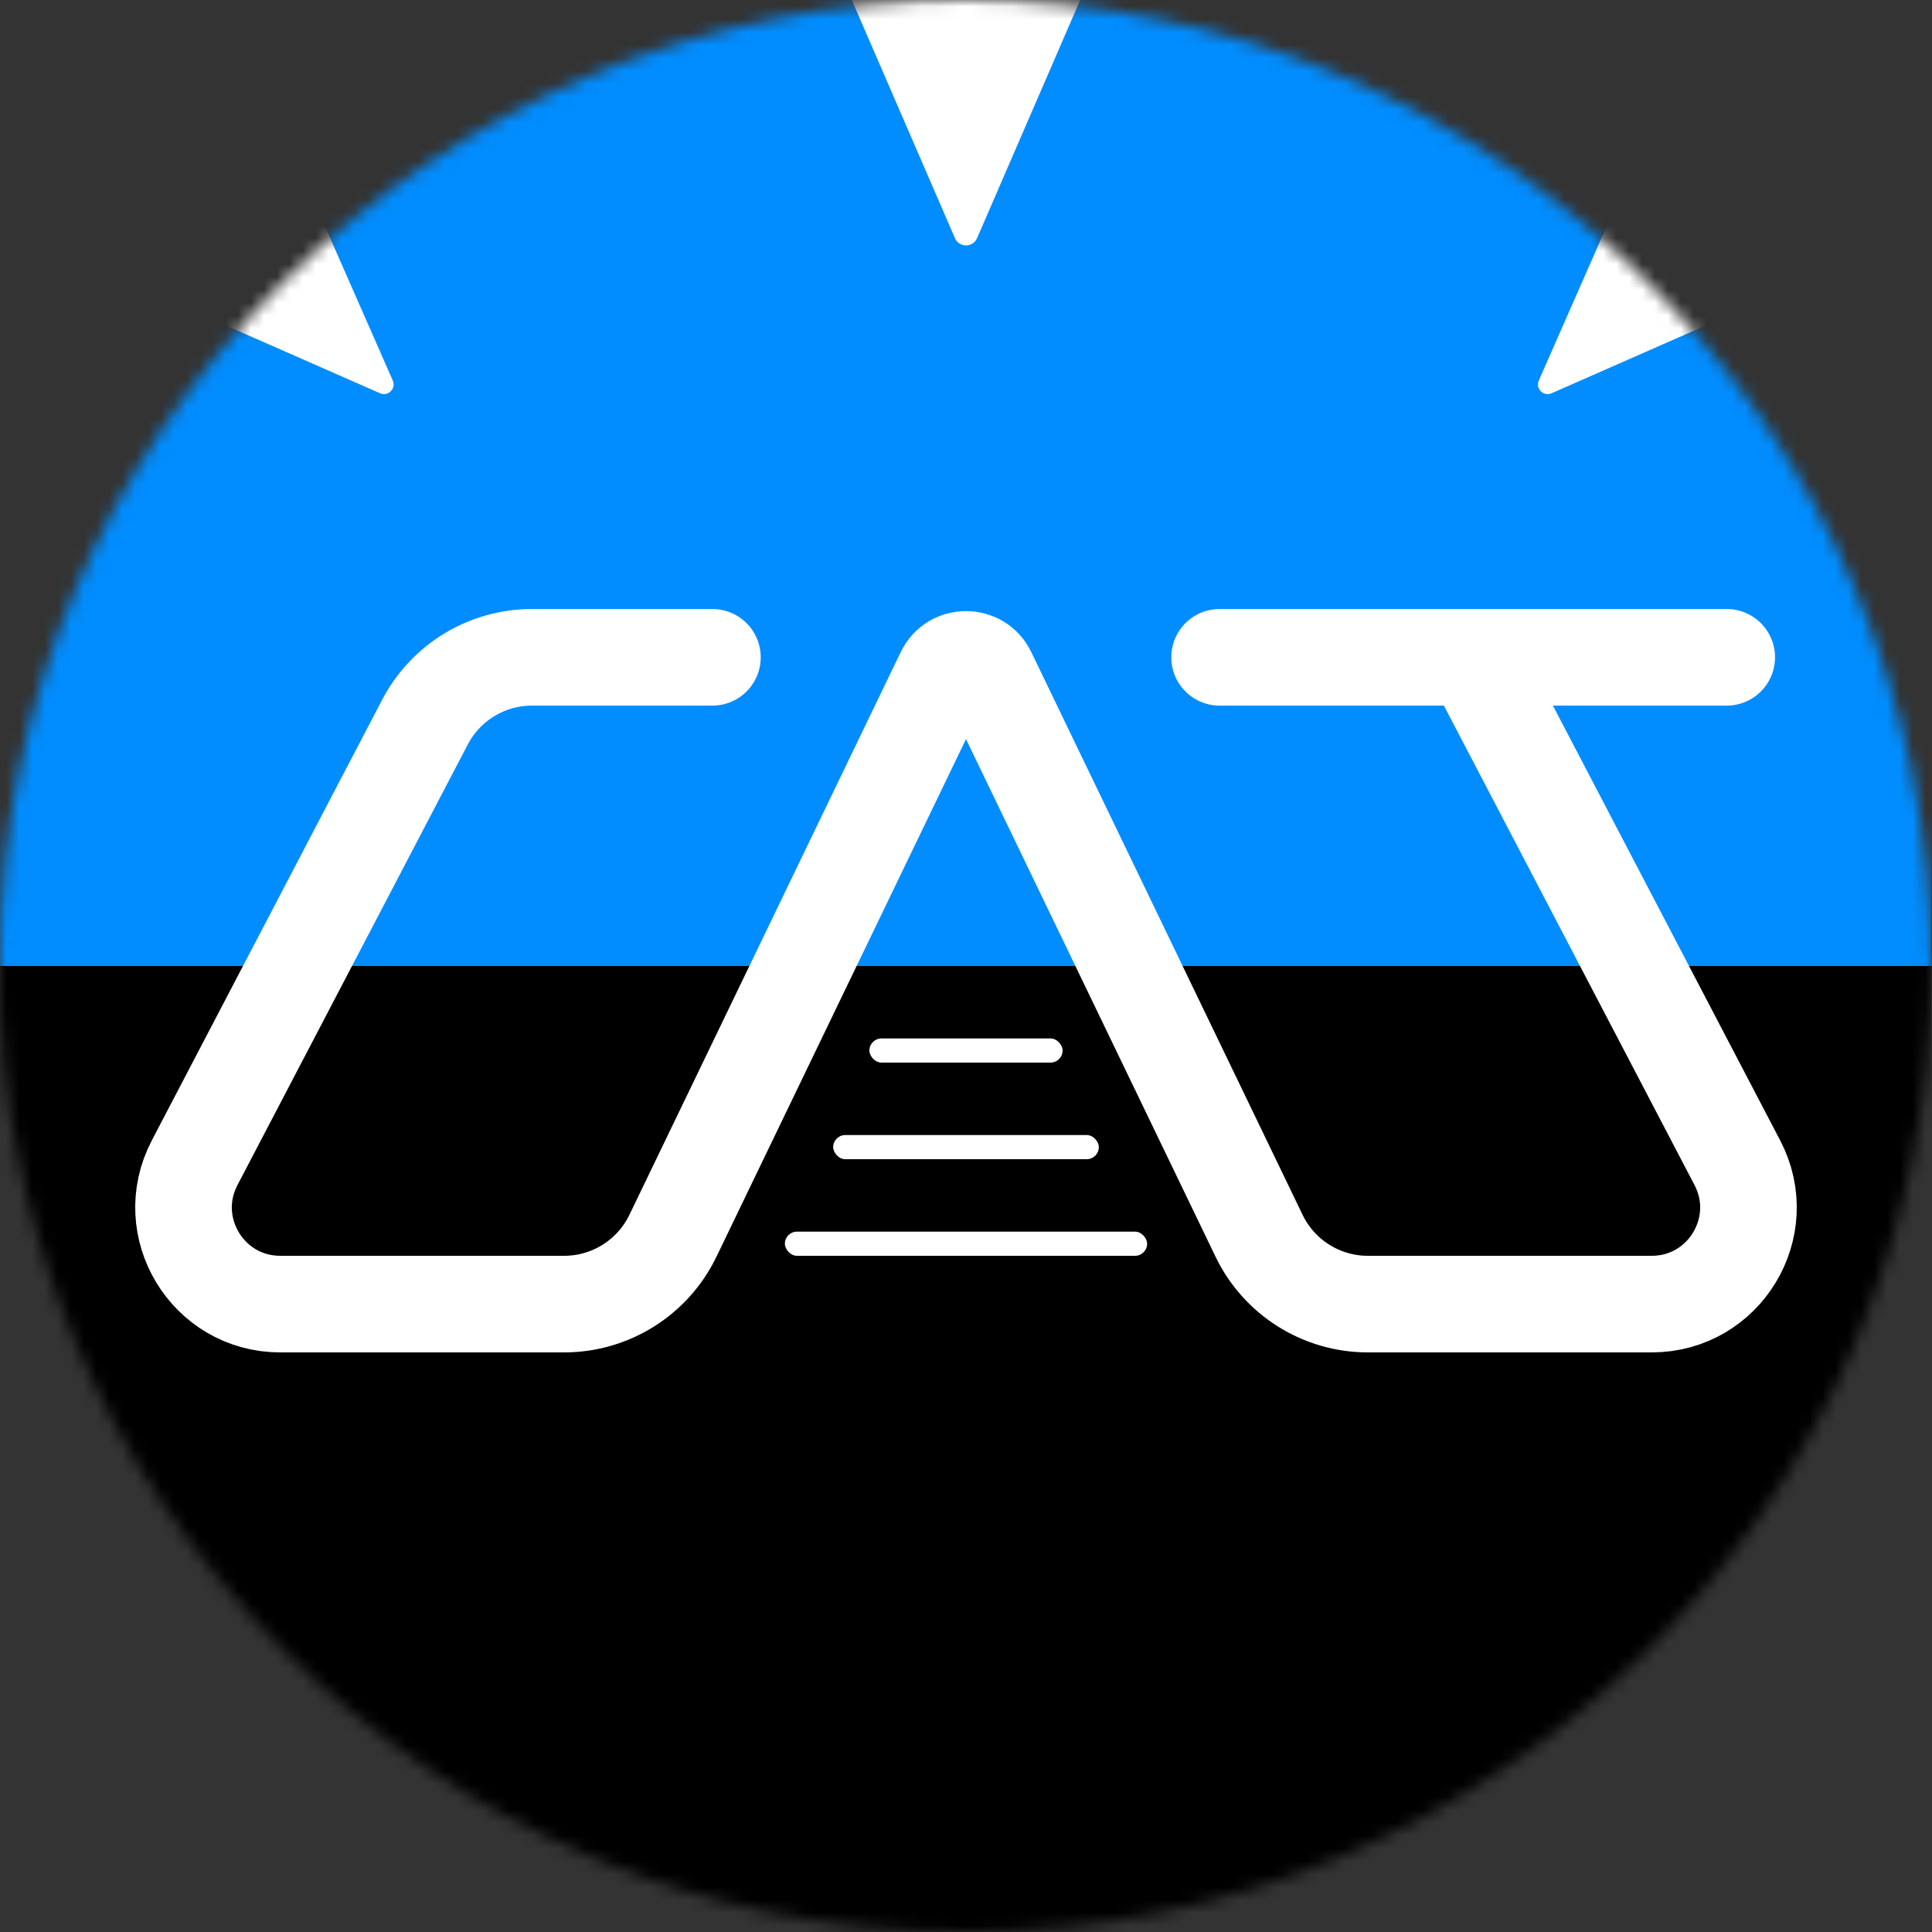 <?xml version="1.0" encoding="UTF-8"?>
<svg xmlns="http://www.w3.org/2000/svg" width="150" height="150" viewBox="0 0 150 150" fill="none">
  <rect x="0" y="0" width="150" height="150" fill="#333333" stroke="none"/>
  <g clip-path="url(#clip0_19_67)">
    <mask id="mask0_19_67" style="mask-type:alpha" maskUnits="userSpaceOnUse" x="-1" y="0" width="151" height="150">
      <circle cx="74.962" cy="75" r="75" fill="#D9D9D9"></circle>
    </mask>
    <g mask="url(#mask0_19_67)">
      <rect x="-0.038" y="75" width="150" height="75" fill="black"></rect>
      <rect x="149.962" y="75" width="150" height="75" transform="rotate(180 149.962 75)" fill="#018DFF"></rect>
      <path d="M149.962 75C149.962 89.421 142.061 103.252 127.995 113.449C113.93 123.646 94.853 129.375 74.962 129.375C55.071 129.375 35.995 123.646 21.929 113.449C7.864 103.252 -0.038 89.421 -0.038 75L74.962 75H149.962Z" fill="black"></path>
      <path d="M-0.038 75C-0.038 60.579 7.864 46.748 21.929 36.551C35.995 26.354 55.071 20.625 74.962 20.625C94.853 20.625 113.93 26.354 127.995 36.551C142.061 46.748 149.962 60.579 149.962 75L74.962 75H-0.038Z" fill="#018DFF"></path>
      <path d="M120.461 30.534C119.835 30.809 119.198 30.171 119.473 29.545L139.877 -16.865C140.089 -17.348 140.721 -17.466 141.094 -17.093L167.1 8.913C167.473 9.286 167.354 9.917 166.871 10.13L120.461 30.534Z" fill="white"></path>
      <path d="M29.508 30.534C30.134 30.809 30.771 30.171 30.496 29.545L10.092 -16.865C9.88 -17.348 9.248 -17.466 8.875 -17.093L-17.131 8.913C-17.504 9.286 -17.385 9.917 -16.902 10.13L29.508 30.534Z" fill="white"></path>
      <path d="M75.86 18.488C75.534 19.242 74.466 19.242 74.14 18.488L63.389 -6.34C63.121 -6.959 63.575 -7.65 64.249 -7.65H85.751C86.426 -7.65 86.879 -6.959 86.611 -6.34L75.86 18.488Z" fill="white"></path>
      <path d="M55.312 51.033L41.303 51.033C37.813 51.033 34.611 52.971 32.995 56.065L15.112 90.276C12.501 95.269 16.124 101.25 21.758 101.25H43.8C47.399 101.25 50.681 99.189 52.245 95.947L73.311 52.253C73.993 50.839 76.007 50.839 76.689 52.253L97.755 95.947C99.319 99.189 102.601 101.25 106.2 101.25H128.242C133.876 101.25 137.499 95.269 134.888 90.276L114.375 51.033M134.063 51.033L94.688 51.033" stroke="white" stroke-width="7.5" stroke-linecap="round"></path>
      <rect x="67.5" y="80.625" width="15" height="1.875" rx="0.938" fill="white"></rect>
      <rect x="60.938" y="95.625" width="28.125" height="1.875" rx="0.938" fill="white"></rect>
      <rect x="64.688" y="88.125" width="20.625" height="1.875" rx="0.938" fill="white"></rect>
    </g>
  </g>
  <defs>
    <clipPath id="clip0_19_67">
      <rect width="150" height="150" fill="white"></rect>
    </clipPath>
  </defs>
</svg>
